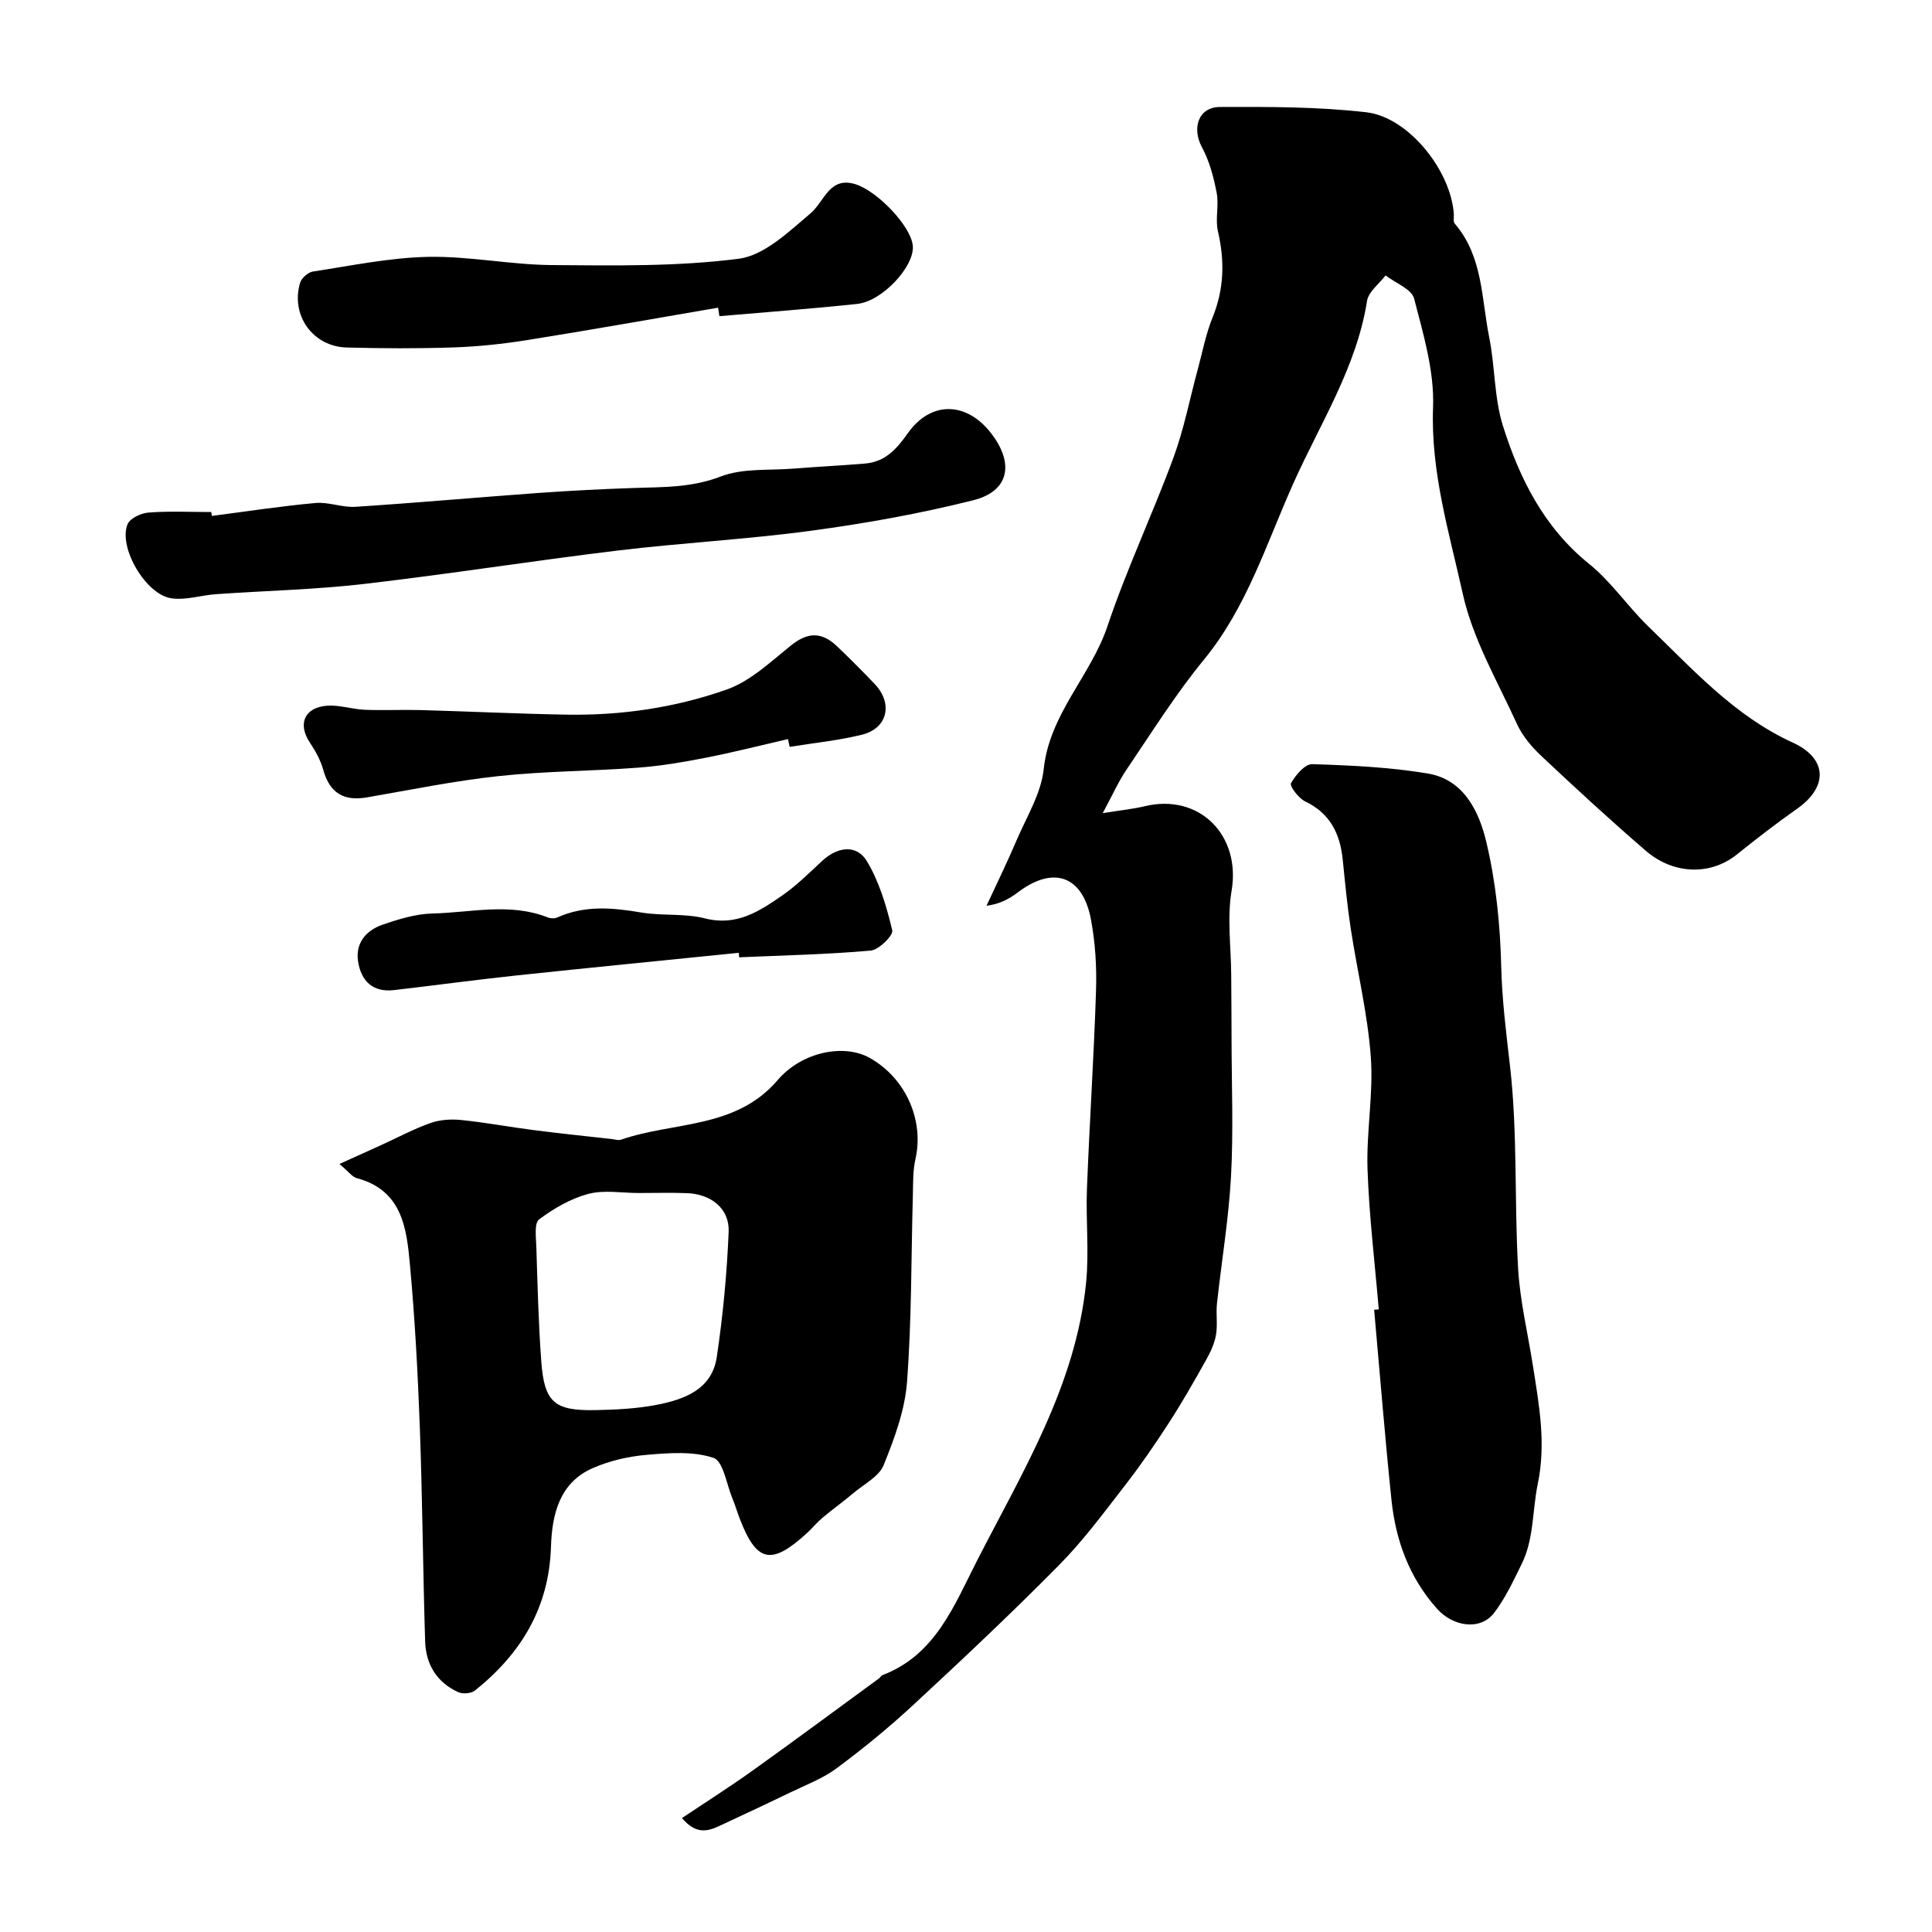 <svg enable-background="new 0 0 400 400" viewBox="0 0 400 400" xmlns="http://www.w3.org/2000/svg"><g fill="#000001"><path d="m141.19 376.41c5.09-3.4 9.97-6.5 14.67-9.86 8.77-6.27 17.42-12.69 26.12-19.05.27-.19.44-.57.72-.68 10.96-4.17 14.83-14.39 19.53-23.59 9.43-18.44 20.49-36.36 22.63-57.62.65-6.43-.07-12.99.18-19.48.53-13.68 1.44-27.35 1.88-41.04.16-4.91-.15-9.95-1.06-14.77-1.68-8.87-7.64-11.3-15.27-5.46-1.8 1.37-3.88 2.38-6.34 2.66 2.07-4.48 4.25-8.91 6.18-13.45 2.08-4.89 5.12-9.75 5.66-14.84 1.21-11.47 9.75-19.3 13.21-29.62 3.96-11.8 9.33-23.13 13.64-34.83 2.18-5.91 3.38-12.19 5.04-18.29.98-3.6 1.67-7.33 3.07-10.76 2.4-5.9 2.53-11.72 1.11-17.84-.59-2.53.24-5.38-.26-7.96-.62-3.24-1.5-6.58-3.05-9.45-2.13-3.95-.75-8.32 3.73-8.33 10.1-.04 20.26-.06 30.27 1.09 8.79 1 17.57 12.12 18.15 21.11.04.66-.16 1.55.19 1.95 5.85 6.79 5.51 15.48 7.13 23.52 1.23 6.07 1.01 12.52 2.85 18.36 3.45 10.93 8.5 21.05 17.86 28.59 4.59 3.7 7.99 8.82 12.26 12.95 9.22 8.89 17.81 18.51 29.87 24.02 7.23 3.3 7.34 9.18.94 13.68-4.28 3.01-8.42 6.21-12.5 9.49-5.35 4.31-13.02 4.27-18.88-.79-7.37-6.36-14.55-12.96-21.64-19.64-2-1.88-3.9-4.15-5.02-6.61-4.03-8.84-9.12-17.53-11.19-26.86-2.81-12.68-6.68-25.26-6.17-38.7.28-7.46-2.01-15.12-3.92-22.48-.51-1.98-3.86-3.22-5.91-4.81-1.33 1.75-3.54 3.37-3.84 5.29-2.18 13.78-9.72 25.39-15.25 37.75-5.57 12.43-9.61 25.66-18.53 36.53-5.85 7.13-10.78 15.03-15.97 22.68-1.7 2.5-2.94 5.32-4.97 9.08 3.72-.6 6.24-.84 8.68-1.43 11.33-2.72 19.94 6 18 17.48-.96 5.7-.11 11.71-.08 17.58.02 4.36.07 8.71.07 13.07.01 9.5.4 19.01-.11 28.48-.48 8.82-1.96 17.58-2.91 26.37-.23 2.16.17 4.41-.21 6.53-.33 1.82-1.18 3.61-2.1 5.24-2.44 4.35-4.91 8.7-7.62 12.88-2.83 4.37-5.78 8.69-8.97 12.8-4.42 5.7-8.73 11.56-13.78 16.67-9.76 9.89-19.9 19.43-30.1 28.88-5.04 4.68-10.4 9.07-15.92 13.17-2.91 2.17-6.46 3.5-9.77 5.1-4.66 2.26-9.36 4.45-14.06 6.64-2.52 1.2-5.09 2.33-8.24-1.4z"/><path d="m70.28 240.99c3.46-1.57 6.09-2.75 8.7-3.94 3.38-1.54 6.68-3.32 10.17-4.55 1.97-.69 4.29-.83 6.39-.61 5.02.51 9.99 1.45 14.99 2.09 5.36.69 10.73 1.24 16.09 1.84.66.07 1.39.34 1.96.14 10.91-3.78 23.73-2.18 32.4-12.31 5.07-5.93 13.79-7.59 19.07-4.63 7.48 4.19 11.31 12.9 9.48 20.97-.54 2.38-.47 4.92-.53 7.39-.36 12.92-.24 25.88-1.21 38.75-.44 5.85-2.61 11.7-4.84 17.21-.95 2.35-4 3.89-6.16 5.71-2.13 1.79-4.39 3.42-6.52 5.2-1.14.96-2.09 2.15-3.2 3.16-7.4 6.77-10.43 6.1-13.94-3.05-.52-1.36-.93-2.78-1.49-4.12-1.23-2.95-1.89-7.72-3.92-8.4-4.19-1.41-9.16-1.03-13.74-.64-3.81.32-7.74 1.22-11.24 2.75-6.99 3.05-8.46 9.71-8.67 16.37-.41 12.58-6.23 22.08-15.74 29.69-.78.62-2.51.76-3.45.33-4.45-2-6.71-5.76-6.86-10.5-.46-14.77-.56-29.55-1.1-44.32-.41-11.21-1.02-22.44-2.04-33.61-.69-7.6-1.59-15.48-11.02-17.99-.98-.28-1.75-1.41-3.58-2.93zm61.98 6.01c-3.5 0-7.18-.68-10.44.18-3.65.97-7.17 3.01-10.21 5.29-1.03.78-.63 3.72-.57 5.66.26 7.93.44 15.87 1.03 23.78.63 8.41 2.69 10.2 11.14 10.04 4.27-.08 8.6-.29 12.77-1.1 5.71-1.11 11.42-3.18 12.42-9.87 1.28-8.58 2.1-17.28 2.46-25.95.2-4.78-3.6-7.81-8.61-8-3.33-.13-6.66-.03-9.99-.03z"/><path d="m285.46 271.09c-.82-9.68-2-19.35-2.33-29.05-.26-7.74 1.25-15.57.68-23.27-.66-8.9-2.81-17.69-4.16-26.55-.72-4.69-1.16-9.42-1.64-14.14-.54-5.39-2.56-9.66-7.78-12.15-1.36-.65-3.27-3.18-2.95-3.76.93-1.68 2.9-4 4.39-3.96 8.02.25 16.11.62 24 1.95 7.44 1.26 10.57 7.92 12.05 14.14 2 8.38 2.88 17.16 3.09 25.79.17 6.98 1.03 13.74 1.82 20.62 1.59 13.81.88 27.87 1.67 41.79.38 6.78 2.01 13.49 3.07 20.23 1.27 8.13 2.77 16.05 1 24.55-1.14 5.47-.75 11.32-3.33 16.54-1.72 3.47-3.37 7.08-5.71 10.12-2.86 3.72-8.51 2.84-11.82-.88-5.78-6.49-8.56-14.18-9.43-22.59-1.36-13.09-2.4-26.21-3.58-39.32.32 0 .64-.03.96-.06z"/><path d="m43.85 106.82c7.16-.93 14.29-2.03 21.47-2.68 2.71-.25 5.54.97 8.27.79 12.64-.82 25.26-1.96 37.9-2.87 6.59-.47 13.19-.81 19.79-1.03 6.05-.2 11.94-.06 17.92-2.37 4.57-1.77 10.05-1.23 15.13-1.64 4.93-.4 9.87-.63 14.79-1.05 4.11-.35 6.48-2.94 8.8-6.23 4.83-6.86 12.29-6.63 17.4.12 4.7 6.2 3.56 11.86-3.81 13.71-11.02 2.77-22.28 4.79-33.55 6.31-13.32 1.8-26.78 2.5-40.13 4.11-17.54 2.12-35 4.89-52.54 6.92-10.14 1.17-20.38 1.39-30.57 2.11-3.1.22-6.27 1.29-9.25.85-5.32-.78-11.02-10.58-9.06-15.34.51-1.23 2.8-2.3 4.34-2.41 4.31-.33 8.66-.11 12.99-.11.04.26.08.54.11.81z"/><path d="m148.68 63.7c-13.2 2.26-26.38 4.61-39.6 6.72-5.02.8-10.12 1.34-15.19 1.51-7.35.25-14.72.21-22.08.02-7.02-.18-11.66-6.64-9.69-13.37.29-.99 1.65-2.21 2.66-2.36 7.92-1.21 15.86-2.87 23.83-3.04 8.52-.17 17.06 1.63 25.59 1.7 12.93.1 25.98.33 38.75-1.31 5.3-.68 10.36-5.6 14.85-9.39 2.92-2.47 3.9-7.7 9.28-6.05 4.51 1.38 11.57 8.68 11.91 12.8.35 4.2-6.28 11.43-11.5 11.99-9.5 1.02-19.03 1.71-28.55 2.54-.09-.59-.17-1.18-.26-1.76z"/><path d="m163.14 153.02c-5.69 1.31-11.35 2.75-17.07 3.87-4.63.91-9.31 1.7-14 2.05-9.59.72-19.26.71-28.81 1.74-9.15.98-18.21 2.84-27.29 4.41-4.81.83-7.71-.91-9.04-5.69-.55-2-1.62-3.92-2.78-5.66-2.55-3.83-1.16-7.27 3.57-7.63 2.56-.19 5.17.73 7.78.84 3.82.16 7.66-.04 11.49.06 10.09.28 20.18.77 30.28.95 11.36.2 22.58-1.45 33.21-5.21 4.87-1.72 9.04-5.7 13.21-9.06 3.38-2.73 6.29-3.04 9.59.1 2.65 2.52 5.23 5.12 7.77 7.77 3.9 4.07 2.75 9.24-2.61 10.56-4.89 1.2-9.96 1.7-14.95 2.51-.13-.53-.24-1.07-.35-1.61z"/><path d="m152.95 197.27c-15.35 1.56-30.7 3.06-46.04 4.69-8.45.9-16.88 2.05-25.33 3.03-4.44.52-6.84-1.94-7.45-5.97-.57-3.77 1.67-6.39 5.02-7.55s6.92-2.26 10.42-2.34c7.94-.19 15.99-2.29 23.84.81.58.23 1.42.26 1.97.01 5.67-2.55 11.42-2.04 17.35-1.03 4.35.74 8.98.14 13.21 1.22 6.57 1.68 11.32-1.49 16.08-4.79 2.95-2.05 5.54-4.65 8.2-7.11 3.19-2.96 7.14-3.48 9.27.08 2.58 4.29 4.06 9.37 5.24 14.29.25 1.05-2.77 4.05-4.46 4.2-9.05.8-18.15.99-27.23 1.39-.03-.32-.06-.62-.09-.93z"/></g></svg>